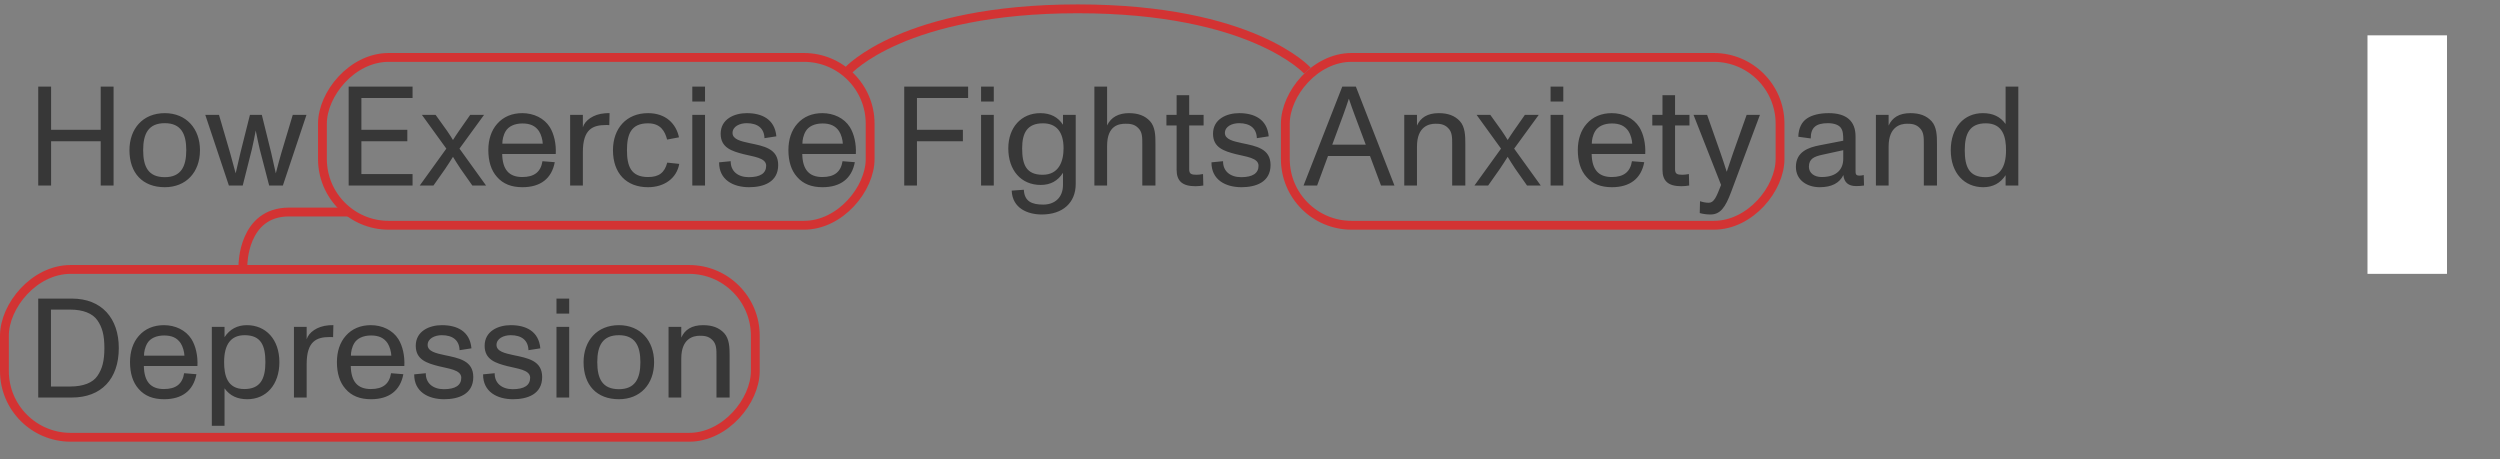 <svg width="283" height="52" viewBox="0 0 283 52" fill="none" xmlns="http://www.w3.org/2000/svg">
<rect x="0" y="0" width="283" height="52" fill="#808080" stroke="none"/>
<path d="M4.328 21V9.8H5.784V14.696H11.4V9.8H12.856V21H11.4V15.992H5.784V21H4.328ZM18.654 21.192C16.158 21.192 14.654 19.608 14.654 17C14.654 14.568 16.174 12.808 18.654 12.808C21.102 12.808 22.638 14.584 22.638 17C22.638 19.512 21.054 21.192 18.654 21.192ZM18.654 20.056C20.462 20.056 21.086 18.888 21.086 17C21.086 15.112 20.462 13.944 18.654 13.944C16.814 13.944 16.206 15.112 16.206 17C16.206 18.888 16.798 20.056 18.654 20.056ZM25.909 21L23.237 13H24.789L26.037 17.272C26.085 17.432 26.421 18.648 26.677 19.624C26.853 18.84 27.125 17.656 27.221 17.272L28.293 13H29.637L30.693 17.272C30.821 17.8 31.045 18.808 31.221 19.624C31.461 18.696 31.669 17.912 31.861 17.272L33.141 13H34.693L32.021 21H30.469L29.397 16.872C29.317 16.568 29.109 15.576 28.949 14.776C28.805 15.528 28.645 16.344 28.517 16.872L27.477 21H25.909ZM39.469 21V9.8H46.701V11.096H40.909V14.696H46.109V15.992H40.909V19.704H46.701V21H39.469ZM52.013 16.824L55.021 21H53.469L52.141 19.112C51.853 18.696 51.485 18.088 51.277 17.752C51.085 18.056 50.685 18.696 50.397 19.112L49.069 21H47.517L50.525 16.824L47.757 13H49.309L50.605 14.808C50.877 15.192 51.117 15.592 51.277 15.848C51.453 15.576 51.693 15.192 51.965 14.808L53.229 13H54.797L52.013 16.824ZM62.239 14.392C62.719 15.16 62.975 16.296 62.911 17.432H56.847C56.88 19.192 57.615 20.04 59.12 20.04C60.48 20.04 61.215 19.464 61.407 18.248L62.8 18.36C62.447 20.232 61.167 21.192 59.136 21.192C57.904 21.192 56.944 20.824 56.255 20.024C55.584 19.272 55.279 18.232 55.279 16.984C55.279 15.8 55.615 14.76 56.288 14.008C56.992 13.208 57.968 12.808 59.12 12.808C60.383 12.808 61.584 13.352 62.239 14.392ZM59.136 13.976C58.239 13.976 57.568 14.312 57.248 14.84C56.959 15.32 56.864 15.864 56.864 16.264H61.44C61.423 15.832 61.264 15.224 61.008 14.84C60.592 14.232 59.999 13.976 59.136 13.976ZM68.476 12.824C68.588 12.808 68.892 12.808 69.004 12.808L68.972 14.168C68.876 14.152 68.748 14.152 68.604 14.152C67.084 14.152 65.98 14.632 65.98 17.208V21H64.54V13H65.98V14.408C66.204 13.64 67.164 12.92 68.476 12.824ZM73.356 21.192C70.909 21.192 69.388 19.624 69.388 17C69.388 14.536 70.909 12.808 73.356 12.808C75.388 12.808 76.54 14.024 76.861 15.544L75.516 15.8C75.276 14.872 74.796 13.96 73.356 13.96C71.404 13.96 70.972 15.24 70.972 17C70.972 18.808 71.421 20.04 73.356 20.04C74.588 20.04 75.228 19.56 75.532 18.408L76.892 18.552C76.605 20.168 75.213 21.192 73.356 21.192ZM78.368 11.496V9.8H79.808V11.496H78.368ZM78.368 21V13H79.808V21H78.368ZM84.795 21.192C83.003 21.192 81.387 20.36 81.403 18.376L82.715 18.248C82.699 19.368 83.515 20.056 84.763 20.056C86.075 20.056 86.731 19.608 86.731 18.76C86.731 17.848 85.259 17.736 84.155 17.448C82.859 17.112 81.579 16.728 81.579 15.144C81.579 13.48 83.115 12.808 84.539 12.808C86.235 12.808 87.707 13.48 87.883 15.432L86.539 15.64C86.507 14.536 85.787 13.944 84.523 13.944C83.739 13.944 82.923 14.312 82.923 15.048C82.923 15.784 83.883 15.992 84.843 16.2C86.443 16.536 88.091 16.808 88.091 18.68C88.091 20.632 86.411 21.192 84.795 21.192ZM96.208 14.392C96.688 15.16 96.944 16.296 96.88 17.432H90.816C90.848 19.192 91.584 20.04 93.088 20.04C94.448 20.04 95.184 19.464 95.376 18.248L96.768 18.36C96.416 20.232 95.136 21.192 93.104 21.192C91.872 21.192 90.912 20.824 90.224 20.024C89.552 19.272 89.248 18.232 89.248 16.984C89.248 15.8 89.584 14.76 90.256 14.008C90.96 13.208 91.936 12.808 93.088 12.808C94.352 12.808 95.552 13.352 96.208 14.392ZM93.104 13.976C92.208 13.976 91.536 14.312 91.216 14.84C90.928 15.32 90.832 15.864 90.832 16.264H95.408C95.392 15.832 95.232 15.224 94.976 14.84C94.56 14.232 93.968 13.976 93.104 13.976ZM102.359 21V9.8H109.591V11.096H103.799V14.696H108.999V15.992H103.799V21H102.359ZM111.056 11.496V9.8H112.496V11.496H111.056ZM111.056 21V13H112.496V21H111.056ZM120.331 13H121.771V20.824C121.771 22.968 120.283 24.28 117.931 24.28C116.347 24.28 114.603 23.592 114.523 21.576L115.899 21.48C115.963 22.808 116.811 23.16 118.091 23.16C119.387 23.16 120.331 22.376 120.331 20.92V19.56C119.739 20.488 118.907 20.936 117.803 20.936C115.595 20.936 114.139 19.288 114.139 16.792C114.139 14.424 115.611 12.808 117.755 12.808C118.955 12.808 119.771 13.272 120.331 14.12V13ZM118.027 19.784C119.867 19.784 120.395 18.264 120.395 16.792C120.395 14.904 119.563 13.96 118.059 13.96C116.267 13.96 115.707 15.064 115.707 16.792C115.707 18.664 116.187 19.784 118.027 19.784ZM130.172 13.704C130.78 14.36 130.796 15.368 130.796 16.216V21H129.308V16.296C129.308 15.56 129.324 14.936 128.828 14.472C128.38 14.024 127.852 14.008 127.404 14.008C126.684 14.008 125.324 14.184 125.324 16.504V21H123.884V9.8H125.324V14.2C125.772 13.24 126.668 12.808 127.788 12.808C128.844 12.808 129.596 13.096 130.172 13.704ZM135.336 21.08C133.848 21.08 133.192 20.504 133.192 19.208V14.2H132.04V13H133.192V10.776H134.616V13H136.248V14.2H134.616V19.16C134.616 19.688 134.856 19.784 135.448 19.784C135.624 19.784 135.911 19.752 136.184 19.704L136.216 21C136.008 21.032 135.688 21.08 135.336 21.08ZM140.53 21.192C138.738 21.192 137.122 20.36 137.138 18.376L138.45 18.248C138.434 19.368 139.25 20.056 140.498 20.056C141.81 20.056 142.466 19.608 142.466 18.76C142.466 17.848 140.994 17.736 139.89 17.448C138.594 17.112 137.314 16.728 137.314 15.144C137.314 13.48 138.85 12.808 140.274 12.808C141.97 12.808 143.442 13.48 143.618 15.432L142.274 15.64C142.242 14.536 141.522 13.944 140.258 13.944C139.474 13.944 138.658 14.312 138.658 15.048C138.658 15.784 139.618 15.992 140.578 16.2C142.178 16.536 143.826 16.808 143.826 18.68C143.826 20.632 142.146 21.192 140.53 21.192ZM156.331 21L155.083 17.656H150.331L149.099 21H147.563L151.947 9.8H153.483L157.851 21H156.331ZM150.811 16.376H154.603L153.339 13C153.115 12.408 152.859 11.672 152.699 11.192H152.683C152.491 11.784 152.315 12.296 152.059 13L150.811 16.376ZM165.25 13.704C165.858 14.36 165.874 15.4 165.874 16.248V21H164.386V16.328C164.386 15.592 164.402 14.936 163.906 14.472C163.458 14.024 162.93 14.008 162.482 14.008C161.778 14.008 160.402 14.296 160.402 16.584V21H158.962V13H160.402V14.216C160.802 13.32 161.586 12.808 162.866 12.808C163.922 12.808 164.674 13.096 165.25 13.704ZM171.404 16.824L174.412 21H172.86L171.532 19.112C171.244 18.696 170.876 18.088 170.668 17.752C170.476 18.056 170.076 18.696 169.788 19.112L168.46 21H166.908L169.916 16.824L167.148 13H168.7L169.996 14.808C170.268 15.192 170.508 15.592 170.668 15.848C170.844 15.576 171.084 15.192 171.356 14.808L172.62 13H174.188L171.404 16.824ZM175.525 11.496V9.8H176.965V11.496H175.525ZM175.525 21V13H176.965V21H175.525ZM185.568 14.392C186.048 15.16 186.304 16.296 186.24 17.432H180.176C180.208 19.192 180.944 20.04 182.448 20.04C183.808 20.04 184.544 19.464 184.736 18.248L186.128 18.36C185.776 20.232 184.496 21.192 182.464 21.192C181.232 21.192 180.272 20.824 179.584 20.024C178.912 19.272 178.608 18.232 178.608 16.984C178.608 15.8 178.944 14.76 179.616 14.008C180.32 13.208 181.296 12.808 182.448 12.808C183.712 12.808 184.912 13.352 185.568 14.392ZM182.464 13.976C181.568 13.976 180.896 14.312 180.576 14.84C180.288 15.32 180.192 15.864 180.192 16.264H184.768C184.752 15.832 184.592 15.224 184.336 14.84C183.92 14.232 183.328 13.976 182.464 13.976ZM190.336 21.08C188.848 21.08 188.192 20.504 188.192 19.208V14.2H187.04V13H188.192V10.776H189.616V13H191.248V14.2H189.616V19.16C189.616 19.688 189.856 19.784 190.448 19.784C190.624 19.784 190.911 19.752 191.184 19.704L191.216 21C191.008 21.032 190.688 21.08 190.336 21.08ZM197.722 13H199.226L195.962 21.736C195.306 23.496 194.73 24.28 193.626 24.28C193.242 24.28 192.81 24.232 192.41 24.12L192.442 22.776C192.73 22.872 193.066 22.952 193.434 22.952C194.026 22.952 194.298 22.296 194.826 20.936L191.706 13H193.242L194.762 17.32C194.954 17.864 195.21 18.648 195.466 19.448C195.786 18.472 195.962 17.96 196.186 17.32L197.722 13ZM210.976 19.816L211.008 21C210.704 21.048 210.432 21.064 210.112 21.064C209.232 21.064 208.752 20.648 208.672 19.816C208.224 20.728 207.344 21.192 205.984 21.192C204.64 21.192 203.296 20.456 203.296 18.888C203.296 17.16 204.752 16.68 206.016 16.44L208.656 15.928C208.656 15.208 208.624 14.808 208.384 14.472C208.16 14.152 207.632 13.944 206.928 13.944C205.536 13.944 204.976 14.456 204.976 15.672L203.568 15.48C203.6 14.52 203.936 13.816 204.56 13.4C205.136 13.016 205.984 12.808 207.008 12.808C209.024 12.808 210.048 13.704 210.048 15.448V19.272C210.048 19.688 210.048 19.88 210.512 19.88C210.64 19.88 210.768 19.864 210.976 19.816ZM208.656 17.976V17L206.24 17.528C205.392 17.72 204.768 17.96 204.768 18.872C204.768 19.624 205.424 20.04 206.208 20.04C207.952 20.04 208.656 19.128 208.656 17.976ZM218.641 13.704C219.249 14.36 219.265 15.4 219.265 16.248V21H217.777V16.328C217.777 15.592 217.793 14.936 217.297 14.472C216.849 14.024 216.321 14.008 215.873 14.008C215.169 14.008 213.793 14.296 213.793 16.584V21H212.353V13H213.793V14.216C214.193 13.32 214.977 12.808 216.257 12.808C217.313 12.808 218.065 13.096 218.641 13.704ZM227.034 9.8H228.474V21H227.034V19.832C226.442 20.744 225.578 21.192 224.506 21.192C222.378 21.192 220.826 19.608 220.826 17C220.826 14.472 222.298 12.808 224.458 12.808C225.578 12.808 226.426 13.192 227.034 14.04V9.8ZM224.762 20.056C226.298 20.056 227.082 19.032 227.082 17.016C227.082 15.528 226.746 13.96 224.794 13.96C223.002 13.96 222.41 15.08 222.41 17C222.41 18.872 222.89 20.056 224.762 20.056ZM4.328 45V33.8H8.136C11.528 33.8 13.448 36.04 13.448 39.4C13.448 42.904 11.464 45 8.136 45H4.328ZM5.768 43.752H7.976C9.432 43.752 10.504 43.32 11.016 42.568C11.576 41.768 11.816 40.856 11.816 39.4C11.816 37.928 11.576 37.048 11.016 36.248C10.472 35.464 9.368 35.048 7.976 35.048H5.768V43.752ZM21.677 38.392C22.157 39.16 22.413 40.296 22.349 41.432H16.285C16.317 43.192 17.053 44.04 18.557 44.04C19.917 44.04 20.653 43.464 20.845 42.248L22.237 42.36C21.885 44.232 20.605 45.192 18.573 45.192C17.341 45.192 16.381 44.824 15.693 44.024C15.021 43.272 14.717 42.232 14.717 40.984C14.717 39.8 15.053 38.76 15.725 38.008C16.429 37.208 17.405 36.808 18.557 36.808C19.821 36.808 21.021 37.352 21.677 38.392ZM18.573 37.976C17.677 37.976 17.005 38.312 16.685 38.84C16.397 39.32 16.301 39.864 16.301 40.264H20.877C20.861 39.832 20.701 39.224 20.445 38.84C20.029 38.232 19.437 37.976 18.573 37.976ZM27.946 36.808C30.074 36.808 31.626 38.392 31.626 41C31.626 43.528 30.154 45.192 27.994 45.192C26.874 45.192 26.026 44.808 25.418 43.96V48.2H23.978V37H25.418V38.168C26.01 37.256 26.874 36.808 27.946 36.808ZM27.658 44.04C29.45 44.04 30.042 42.92 30.042 41C30.042 39.128 29.562 37.944 27.69 37.944C26.154 37.944 25.37 38.968 25.37 40.984C25.37 42.472 25.706 44.04 27.658 44.04ZM37.211 36.824C37.323 36.808 37.627 36.808 37.739 36.808L37.707 38.168C37.611 38.152 37.483 38.152 37.339 38.152C35.819 38.152 34.715 38.632 34.715 41.208V45H33.275V37H34.715V38.408C34.939 37.64 35.899 36.92 37.211 36.824ZM45.099 38.392C45.579 39.16 45.835 40.296 45.771 41.432H39.707C39.739 43.192 40.475 44.04 41.979 44.04C43.339 44.04 44.075 43.464 44.267 42.248L45.659 42.36C45.307 44.232 44.027 45.192 41.995 45.192C40.763 45.192 39.803 44.824 39.115 44.024C38.443 43.272 38.139 42.232 38.139 40.984C38.139 39.8 38.475 38.76 39.147 38.008C39.851 37.208 40.827 36.808 41.979 36.808C43.243 36.808 44.443 37.352 45.099 38.392ZM41.995 37.976C41.099 37.976 40.427 38.312 40.107 38.84C39.819 39.32 39.723 39.864 39.723 40.264H44.299C44.283 39.832 44.123 39.224 43.867 38.84C43.451 38.232 42.859 37.976 41.995 37.976ZM50.28 45.192C48.488 45.192 46.872 44.36 46.888 42.376L48.2 42.248C48.184 43.368 49 44.056 50.248 44.056C51.56 44.056 52.216 43.608 52.216 42.76C52.216 41.848 50.744 41.736 49.64 41.448C48.344 41.112 47.064 40.728 47.064 39.144C47.064 37.48 48.6 36.808 50.024 36.808C51.72 36.808 53.192 37.48 53.368 39.432L52.024 39.64C51.992 38.536 51.272 37.944 50.008 37.944C49.224 37.944 48.408 38.312 48.408 39.048C48.408 39.784 49.368 39.992 50.328 40.2C51.928 40.536 53.576 40.808 53.576 42.68C53.576 44.632 51.896 45.192 50.28 45.192ZM58.077 45.192C56.285 45.192 54.669 44.36 54.685 42.376L55.997 42.248C55.981 43.368 56.797 44.056 58.045 44.056C59.357 44.056 60.013 43.608 60.013 42.76C60.013 41.848 58.541 41.736 57.437 41.448C56.141 41.112 54.861 40.728 54.861 39.144C54.861 37.48 56.397 36.808 57.821 36.808C59.517 36.808 60.989 37.48 61.165 39.432L59.821 39.64C59.789 38.536 59.069 37.944 57.805 37.944C57.021 37.944 56.205 38.312 56.205 39.048C56.205 39.784 57.165 39.992 58.125 40.2C59.725 40.536 61.373 40.808 61.373 42.68C61.373 44.632 59.693 45.192 58.077 45.192ZM62.993 35.496V33.8H64.433V35.496H62.993ZM62.993 45V37H64.433V45H62.993ZM70.06 45.192C67.564 45.192 66.06 43.608 66.06 41C66.06 38.568 67.58 36.808 70.06 36.808C72.508 36.808 74.044 38.584 74.044 41C74.044 43.512 72.46 45.192 70.06 45.192ZM70.06 44.056C71.868 44.056 72.492 42.888 72.492 41C72.492 39.112 71.868 37.944 70.06 37.944C68.22 37.944 67.612 39.112 67.612 41C67.612 42.888 68.204 44.056 70.06 44.056ZM81.969 37.704C82.577 38.36 82.593 39.4 82.593 40.248V45H81.105V40.328C81.105 39.592 81.121 38.936 80.625 38.472C80.177 38.024 79.649 38.008 79.201 38.008C78.497 38.008 77.121 38.296 77.121 40.584V45H75.681V37H77.121V38.216C77.521 37.32 78.305 36.808 79.585 36.808C80.641 36.808 81.393 37.096 81.969 37.704Z" fill="#373737"/>
<path d="M96 8C96 8 102.269 1 122 1C141.731 1 148 8 148 8" stroke="#D33333"/>
<rect x="-0.5" y="0.5" width="62" height="19" rx="7.5" transform="matrix(-1 0 0 1 98 6)" stroke="#D33333"/>
<path d="M39.5 24C39.5 24 36.37 24 32.717 24C27.5 24 27.5 30 27.5 30" stroke="#D33333"/>
<rect x="-0.5" y="0.5" width="85" height="19" rx="7.5" transform="matrix(-1 0 0 1 85 30)" stroke="#D33333"/>
<rect x="-0.5" y="0.5" width="56" height="19" rx="7.5" transform="matrix(-1 0 0 1 201 6)" stroke="#D33333"/>
<rect x="268" y="4" width="9" height="27" fill="white"/>
</svg>
